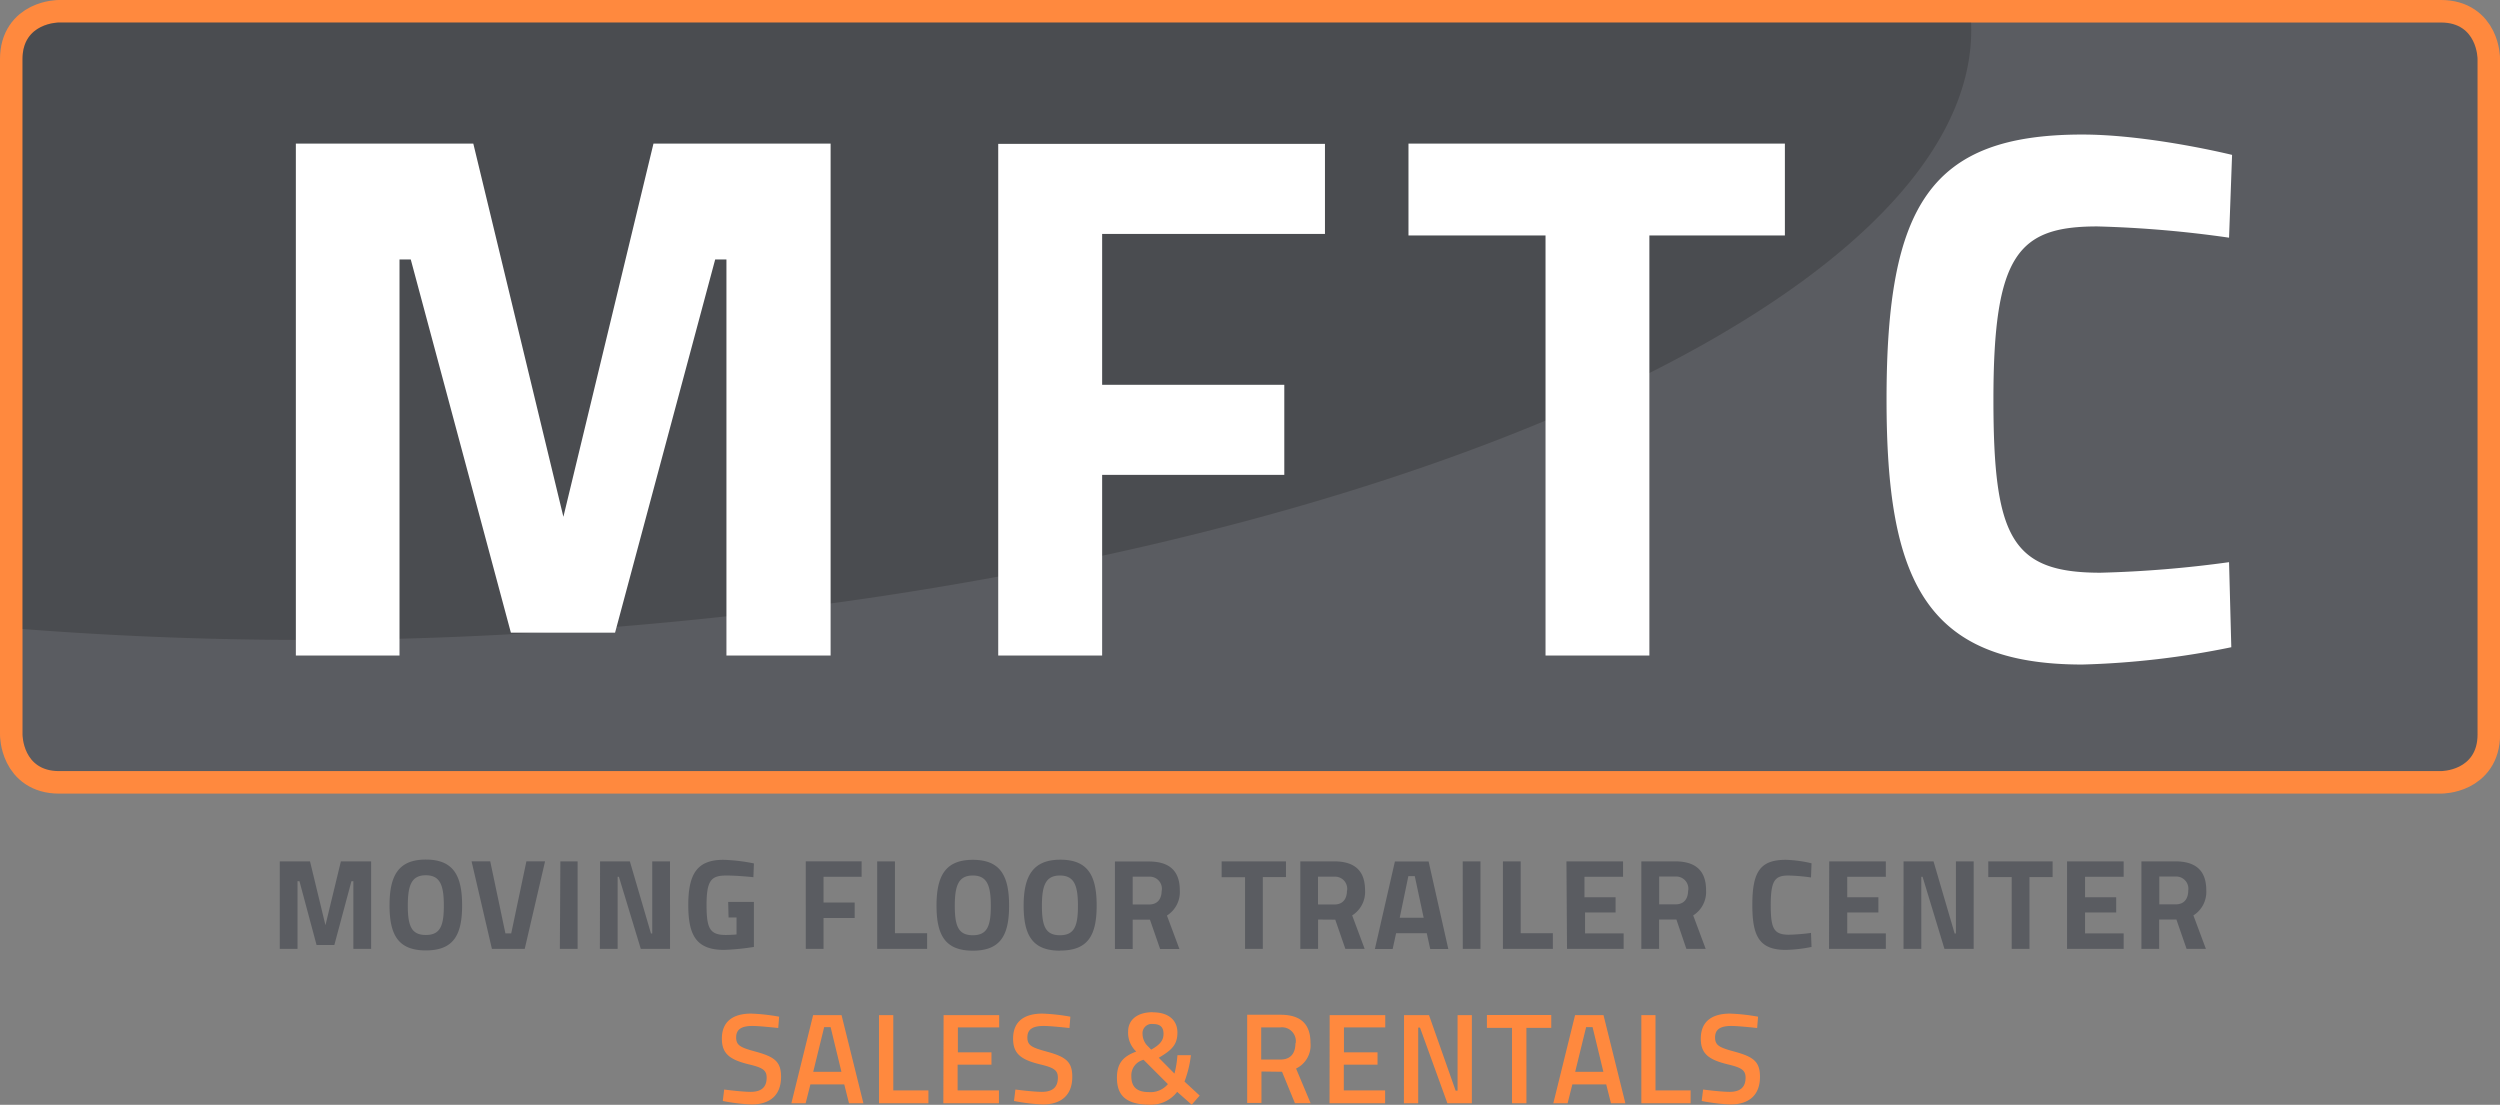 <svg xmlns="http://www.w3.org/2000/svg" xmlns:xlink="http://www.w3.org/1999/xlink" viewBox="0 0 388.54 171.7"><rect x="0" y="0" width="388.54" height="171.7" fill="#808080" stroke="none"/><defs><style>.cls-1,.cls-3{fill:none;}.cls-2{isolation:isolate;}.cls-3{stroke:#ff893e;stroke-width:7px;}.cls-4{fill:#5a5c61;}.cls-5{opacity:0.25;mix-blend-mode:multiply;}.cls-6{clip-path:url(#clip-path);}.cls-7{fill:#1d1d1b;}.cls-8{fill:#fff;}.cls-9{fill:#ff893e;}</style><clipPath id="clip-path" transform="translate(-4.91 -20.83)"><rect class="cls-1" width="318.37" height="126.55"/></clipPath></defs><g class="cls-2"><g id="Laag_2" data-name="Laag 2"><g id="Laag_1-2" data-name="Laag 1"><path class="cls-3" d="M14.08,24.33s-5.67,0-5.67,5.67V135s0,5.67,5.67,5.67H384.29s5.67,0,5.67-5.67V30s0-5.67-5.67-5.67Z" transform="translate(-4.91 -20.83)"/><path class="cls-4" d="M14.08,24.33s-5.67,0-5.67,5.67V135s0,5.67,5.67,5.67H384.29s5.67,0,5.67-5.67V30s0-5.67-5.67-5.67Z" transform="translate(-4.91 -20.83)"/><g class="cls-5"><g class="cls-6"><path class="cls-7" d="M311.25,24.33H14.08s-5.67,0-5.67,5.67v88.59a571.64,571.64,0,0,0,90.44-.19C218.54,109,313,67,311.25,24.33" transform="translate(-4.91 -20.83)"/></g></g><path class="cls-8" d="M351.34,108.2a177.86,177.86,0,0,1-20,1.64c-13.81,0-16.62-5.5-16.62-26.91,0-22.58,3.86-26.91,16.15-26.91a174.53,174.53,0,0,1,20.47,1.75l.47-12.87c-4.91-1.17-15-3.16-23.28-3.16-23.64,0-30.42,11-30.42,41.19,0,27.84,5.85,41.18,30.42,41.18a131.36,131.36,0,0,0,23.16-2.69ZM223.81,57.42h21.3v65.29h16.14V57.42h21.06V43.15h-58.5Zm-63.76,65.29H176.2V94.63h28.31v-14H176.2V57.19h34.63v-14H160.05Zm-109.16,0H67V61.16h1.75l15.56,58H100.5l15.56-58h1.75v61.55H134V43.15H106.47l-14,58-14-58H50.89Z" transform="translate(-4.91 -20.83)"/><path class="cls-9" d="M278.14,178.84a30.34,30.34,0,0,0-4.34-.48c-2.74,0-4.56,1.14-4.56,3.9,0,2.38,1.28,3.28,4.24,4,2.1.5,2.72.9,2.72,2.06,0,1.44-.78,2.2-2.48,2.2-1.42,0-4.12-.36-4.12-.36l-.22,1.78a29.16,29.16,0,0,0,4.48.54c2.7,0,4.58-1.3,4.58-4.3,0-2.34-1-3.1-3.92-3.9-2.34-.64-3.06-.94-3.06-2.22s.86-1.78,2.54-1.78c1.16,0,4,.32,4,.32ZM267.66,192.3v-2H262.2V178.6H260v13.7Zm-16.24-11.84h1l1.68,6.94h-4.38Zm-5.1,11.84h2.22l.74-2.94h5.26l.74,2.94h2.24l-3.4-13.7H249.7ZM236,180.58h3.9V192.3h2.24V180.58H246v-2H236Zm-12.9,11.72h2.22V180.54h.28l4.26,11.76h3.8V178.6h-2.22v11.74h-.3L227,178.6h-3.88Zm-11.56,0h8.64v-2h-6.42v-4H219v-1.92h-5.22v-3.88h6.42V178.6h-8.64Zm-5.3-9.32c0,1.42-.64,2.52-2.32,2.52h-3v-5h3a2.15,2.15,0,0,1,2.36,2.46m-2.12,4.44,2,4.88h2.44l-2.26-5.38a4,4,0,0,0,2.24-4c0-3-1.62-4.36-4.64-4.36h-5.2v13.7h2.22v-4.88Zm-21.68-5.84a1.44,1.44,0,0,1,1.64-1.58c1.1,0,1.62.48,1.62,1.52s-.56,1.7-1.92,2.46l-.44-.46a2.71,2.71,0,0,1-.9-1.94m1,9c-1.92,0-2.74-.84-2.74-2.44a2.49,2.49,0,0,1,1.9-2.58l3.78,3.78a3.51,3.51,0,0,1-2.94,1.24m.6-12.42c-2.36,0-3.84,1.14-3.84,3a4,4,0,0,0,1.26,3.12c-2,.74-3,1.78-3,4.06,0,2.62,1.24,4.2,5.18,4.2a5.1,5.1,0,0,0,4.18-2l2.26,2,1.24-1.42L189,188.92a17.14,17.14,0,0,0,1-4.1l-2.1,0a15,15,0,0,1-.46,2.86L185,185.22c2.06-1.2,2.9-2.06,2.9-3.92s-1.32-3.14-3.82-3.14m-12.82.68a30.34,30.34,0,0,0-4.34-.48c-2.74,0-4.56,1.14-4.56,3.9,0,2.38,1.28,3.28,4.24,4,2.1.5,2.72.9,2.72,2.06,0,1.44-.78,2.2-2.48,2.2-1.42,0-4.12-.36-4.12-.36l-.22,1.78a29.16,29.16,0,0,0,4.48.54c2.7,0,4.58-1.3,4.58-4.3,0-2.34-1-3.1-3.92-3.9-2.34-.64-3.06-.94-3.06-2.22s.86-1.78,2.54-1.78c1.16,0,4,.32,4,.32ZM151.52,192.3h8.64v-2h-6.42v-4H159v-1.92h-5.22v-3.88h6.42V178.6h-8.64Zm-2.32,0v-2h-5.46V178.6h-2.22v13.7ZM133,180.46h1l1.68,6.94h-4.38Zm-5.1,11.84h2.22l.74-2.94h5.26l.74,2.94h2.24l-3.4-13.7h-4.42ZM126,178.84a30.34,30.34,0,0,0-4.34-.48c-2.74,0-4.56,1.14-4.56,3.9,0,2.38,1.28,3.28,4.24,4,2.1.5,2.72.9,2.72,2.06,0,1.44-.78,2.2-2.48,2.2-1.42,0-4.12-.36-4.12-.36l-.22,1.78a29.16,29.16,0,0,0,4.48.54c2.7,0,4.58-1.3,4.58-4.3,0-2.34-1-3.1-3.92-3.9-2.34-.64-3.06-.94-3.06-2.22s.86-1.78,2.54-1.78c1.16,0,4,.32,4,.32Z" transform="translate(-4.91 -20.83)"/><path class="cls-4" d="M345,159.22c0,1.2-.56,2.16-1.94,2.16h-2.56v-4.32H343a1.89,1.89,0,0,1,2,2.16m-1.84,4.52,1.58,4.56h3l-1.94-5.2a4.31,4.31,0,0,0,2-3.92c0-3.1-1.7-4.48-4.8-4.48h-5.28v13.6h2.76v-4.56Zm-17,4.56h8.8v-2.4h-6v-3.26h4.84v-2.36h-4.84V157.1h6v-2.4h-8.8Zm-12.24-11.16h3.64V168.3h2.76V157.14h3.6V154.7h-10ZM300.75,168.3h2.76V157.1h.2l3.4,11.2h4.54V154.7h-2.76v11.2h-.2l-3.28-11.2h-4.66Zm-11.58,0H298v-2.4h-6v-3.26h4.84v-2.36h-4.84V157.1h6v-2.4h-8.8Zm-2.8-2.48a30.34,30.34,0,0,1-3.42.28c-2.36,0-2.84-.94-2.84-4.6,0-3.86.66-4.6,2.76-4.6a29.88,29.88,0,0,1,3.5.3l.08-2.2a19.32,19.32,0,0,0-4-.54c-4,0-5.2,1.88-5.2,7,0,4.76,1,7,5.2,7a22.46,22.46,0,0,0,4-.46Zm-19.1-6.6c0,1.2-.56,2.16-1.94,2.16h-2.56v-4.32h2.52a1.89,1.89,0,0,1,2,2.16m-1.84,4.52L267,168.3h3l-1.94-5.2a4.31,4.31,0,0,0,2-3.92c0-3.1-1.7-4.48-4.8-4.48H260v13.6h2.76v-4.56Zm-17,4.56h8.8v-2.4h-6v-3.26H256v-2.36h-4.84V157.1h6v-2.4h-8.8Zm-2.2,0v-2.44h-5V154.7h-2.76v13.6Zm-14,0H235V154.7h-2.76ZM223.79,157h1l1.38,6.46h-3.72Zm-5.2,11.32h2.76l.54-2.46h4.76l.54,2.46H230l-3.06-13.6h-5.24Zm-4.34-9.08c0,1.2-.56,2.16-1.94,2.16h-2.56v-4.32h2.52a1.89,1.89,0,0,1,2,2.16m-1.84,4.52L214,168.3h3l-1.94-5.2a4.31,4.31,0,0,0,2-3.92c0-3.1-1.7-4.48-4.8-4.48H207v13.6h2.76v-4.56Zm-17.66-6.6h3.64V168.3h2.76V157.14h3.6V154.7h-10Zm-9.32,2.08c0,1.2-.56,2.16-1.94,2.16h-2.56v-4.32h2.52a1.89,1.89,0,0,1,2,2.16m-1.84,4.52,1.58,4.56h3l-1.94-5.2a4.31,4.31,0,0,0,2-3.92c0-3.1-1.7-4.48-4.8-4.48h-5.28v13.6h2.76v-4.56Zm-13.92,4.8c4.28,0,5.64-2.36,5.64-7s-1.36-7.12-5.64-7.12S164,157,164,161.58s1.36,7,5.64,7m0-2.4c-2.24,0-2.8-1.42-2.8-4.56s.56-4.72,2.8-4.72,2.8,1.58,2.8,4.72-.56,4.56-2.8,4.56m-13.54,2.4c4.28,0,5.64-2.36,5.64-7s-1.36-7.12-5.64-7.12-5.64,2.52-5.64,7.12,1.36,7,5.64,7m0-2.4c-2.24,0-2.8-1.42-2.8-4.56s.56-4.72,2.8-4.72,2.8,1.58,2.8,4.72-.56,4.56-2.8,4.56M149,168.3v-2.44h-5V154.7h-2.76v13.6Zm-18.86,0h2.76v-4.8h4.84v-2.4h-4.84v-4h5.92v-2.4h-8.68Zm-12-4.88h1.24v2.64s-.84.08-1.66.08c-2.48,0-3-1-3-4.64,0-3.82.7-4.6,3.06-4.6,1.82,0,4.22.26,4.22.26l.08-2.14a27.57,27.57,0,0,0-4.74-.56c-4,0-5.46,2.08-5.46,7,0,4.56,1.12,7,5.56,7a38,38,0,0,0,4.64-.46V161h-4Zm-20,4.88h2.76V157.1h.2l3.4,11.2h4.54V154.7h-2.76v11.2h-.2l-3.28-11.2H98.17Zm-6.22,0h2.76V154.7H92Zm-5.2-13.6-2.36,11.2h-.9l-2.36-11.2h-2.9l3.16,13.6h5.1l3.16-13.6ZM71.09,168.54c4.28,0,5.64-2.36,5.64-7s-1.36-7.12-5.64-7.12-5.64,2.52-5.64,7.12,1.36,7,5.64,7m0-2.4c-2.24,0-2.8-1.42-2.8-4.56s.56-4.72,2.8-4.72,2.8,1.58,2.8,4.72-.56,4.56-2.8,4.56m-22.7,2.16h2.76V157.78h.3l2.66,9.92h2.76l2.66-9.92h.3V168.3h2.76V154.7h-4.7l-2.4,9.92-2.4-9.92h-4.7Z" transform="translate(-4.91 -20.83)"/></g></g></g></svg>